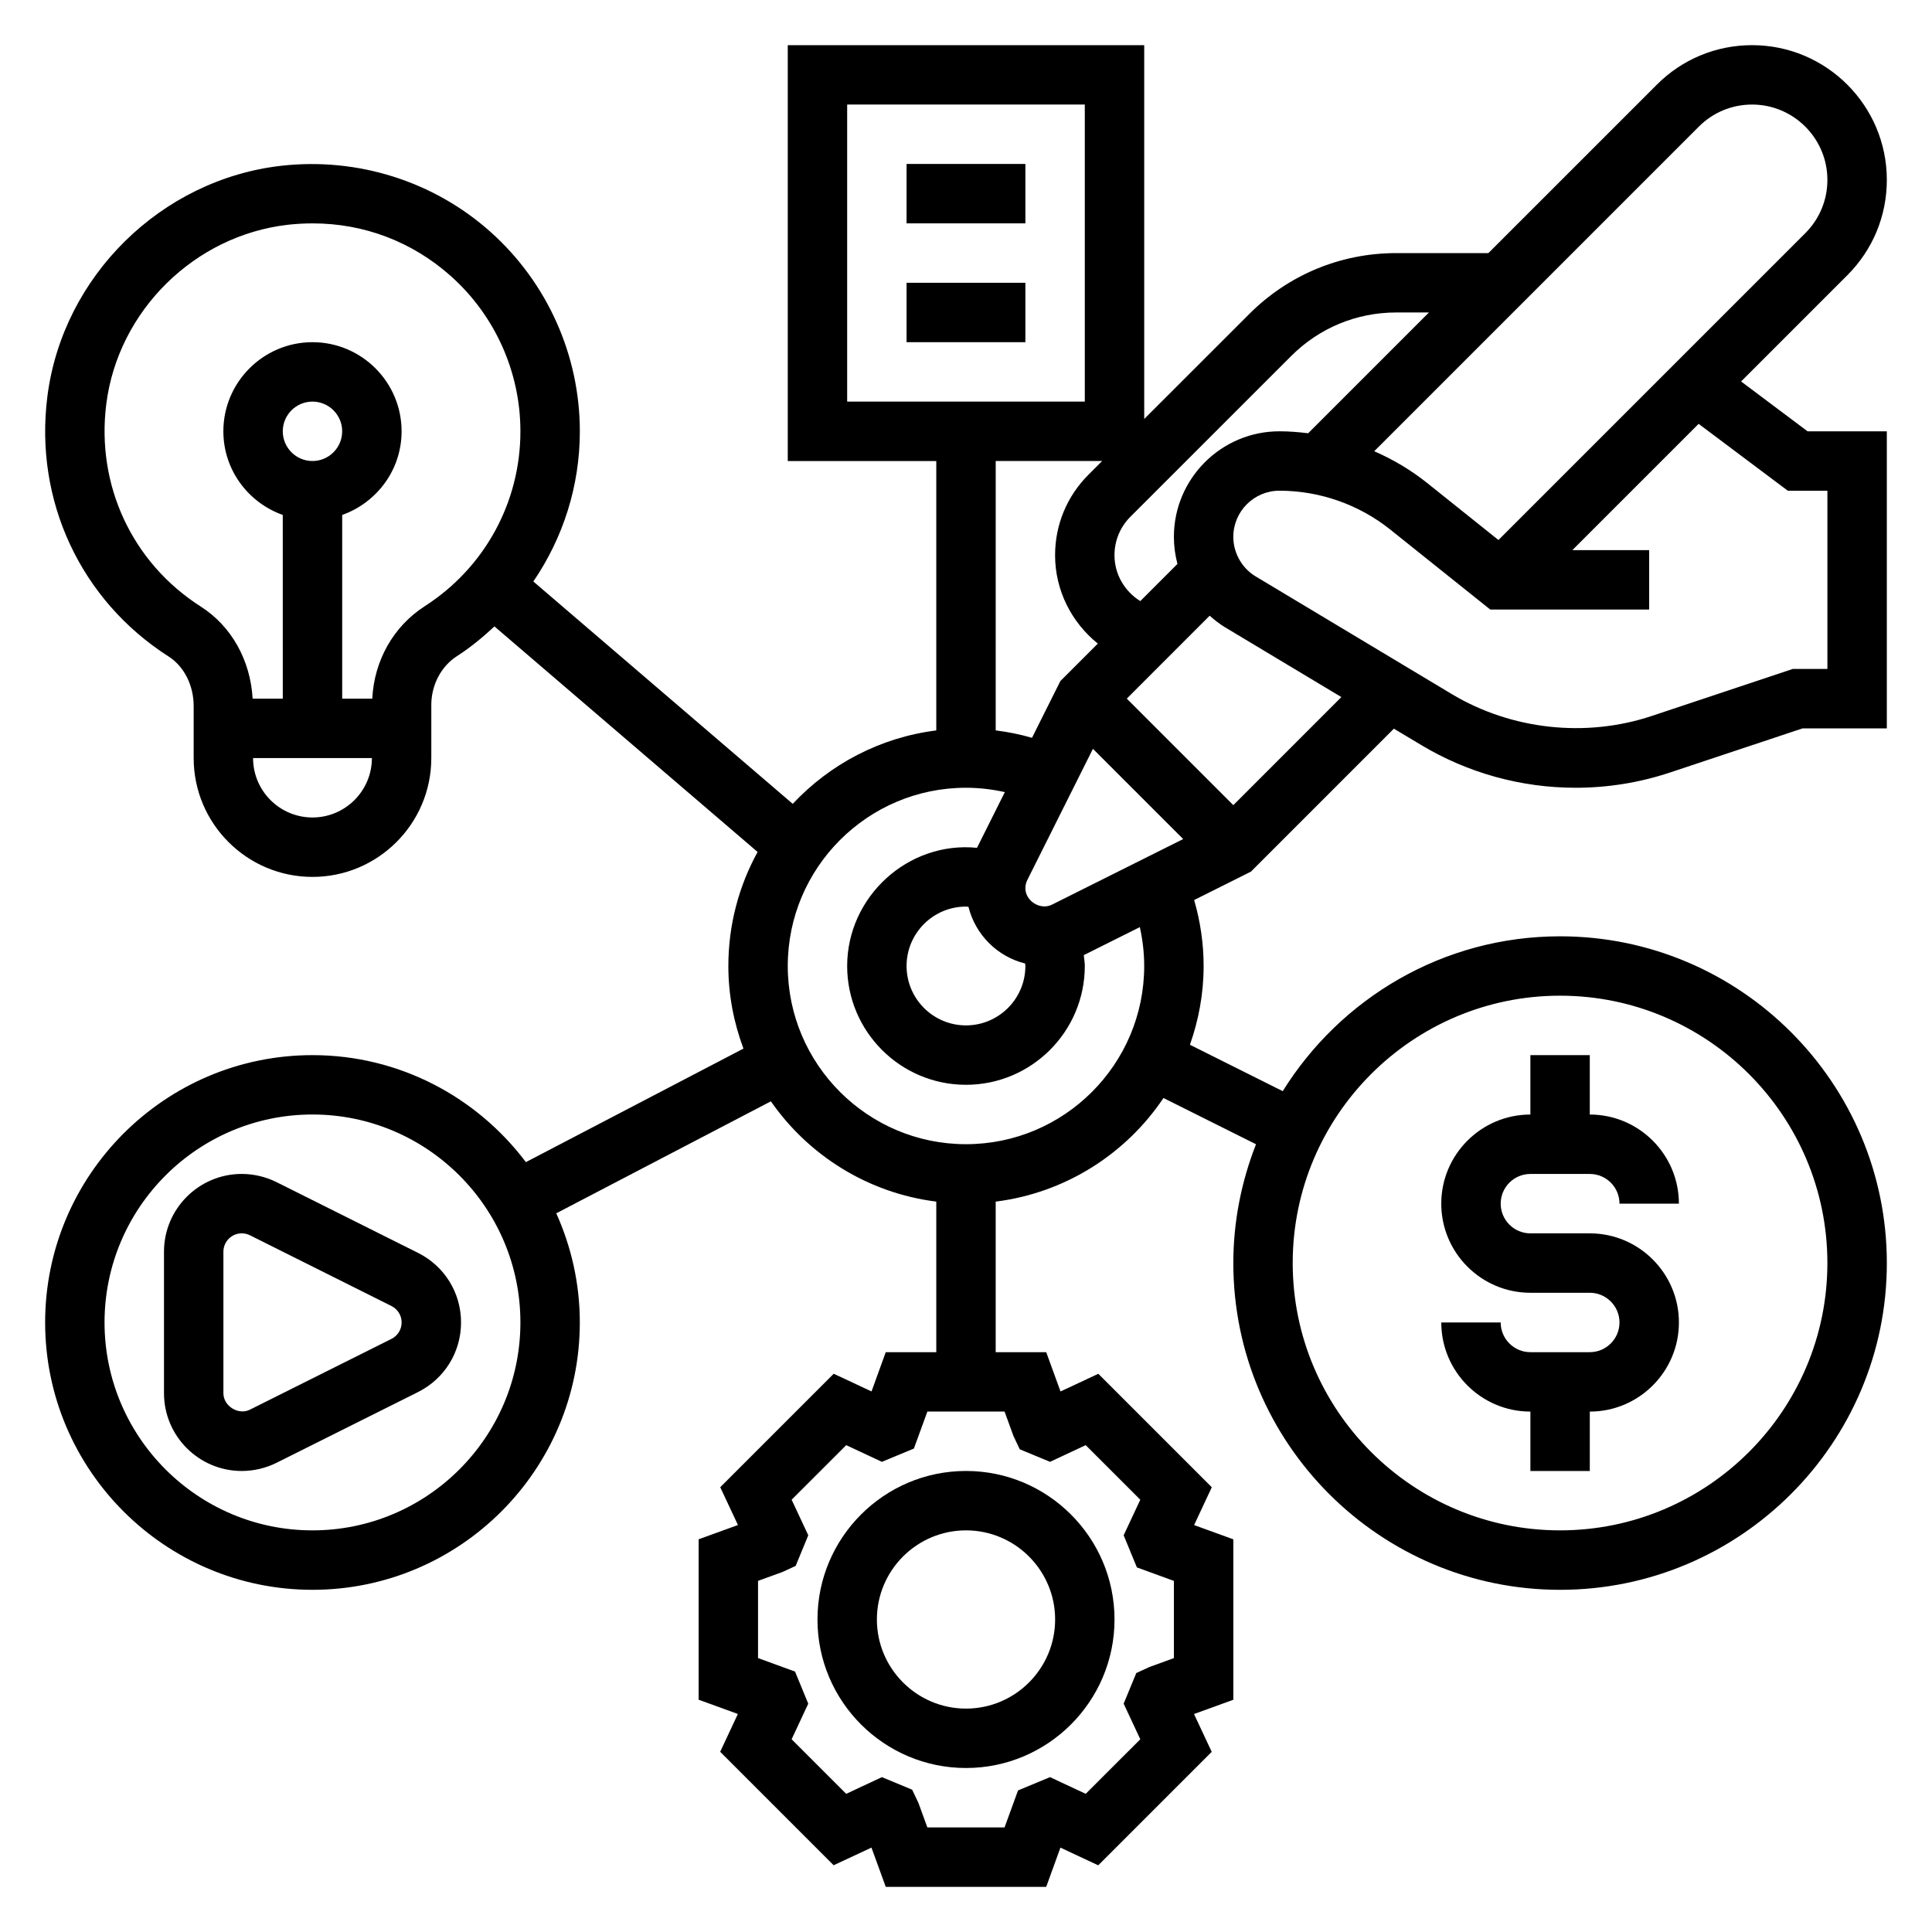 <?xml version="1.0" encoding="UTF-8"?>
<!-- Uploaded to: ICON Repo, www.svgrepo.com, Generator: ICON Repo Mixer Tools -->
<svg fill="#000000" width="800px" height="800px" version="1.1" viewBox="144 144 512 512" xmlns="http://www.w3.org/2000/svg">
 <g>
  <path d="m360.64 573.18c0 21.703 17.656 39.359 39.359 39.359s39.359-17.656 39.359-39.359-17.656-39.359-39.359-39.359c-21.699 0-39.359 17.656-39.359 39.359zm39.363-23.617c13.02 0 23.617 10.598 23.617 23.617 0 13.02-10.598 23.617-23.617 23.617s-23.617-10.598-23.617-23.617c0-13.02 10.594-23.617 23.617-23.617z"/>
  <path d="m254.79 476.03-37.504-18.75c-2.844-1.418-6.039-2.176-9.219-2.176-11.359 0-20.609 9.242-20.609 20.609v37.504c0 11.367 9.25 20.609 20.609 20.609 3.18 0 6.375-0.754 9.219-2.172l37.504-18.75c7.019-3.516 11.391-10.582 11.391-18.441 0-7.856-4.371-14.922-11.391-18.434zm-7.047 22.789-37.504 18.75c-3.031 1.543-7.035-0.922-7.035-4.352v-37.504c0-2.684 2.18-4.863 4.863-4.863 0.754 0 1.504 0.172 2.172 0.512l37.504 18.75c1.66 0.836 2.691 2.496 2.691 4.352 0 1.859-1.031 3.519-2.691 4.356z"/>
  <path d="m384.25 187.45h31.488v15.742h-31.488z"/>
  <path d="m384.25 218.94h31.488v15.742h-31.488z"/>
  <path d="m605.41 245.09 28.168-28.168c6.738-6.746 10.453-15.703 10.453-25.246 0-19.688-16.012-35.707-35.699-35.707-9.531 0-18.508 3.715-25.246 10.461l-44.648 44.645h-24.41c-14.719 0-28.559 5.731-38.957 16.137l-27.84 27.828v-99.07h-94.465v110.21h39.359v71.391c-14.941 1.875-28.238 8.988-38.039 19.461l-68.746-58.93c7.883-11.555 12.324-25.309 12.324-39.793 0-20.152-8.629-39.414-23.664-52.844-15.02-13.43-35.195-19.805-55.41-17.539-31.898 3.606-57.977 29.309-62.031 61.109-3.519 27.613 8.801 54.043 32.156 68.969 4.078 2.613 6.609 7.637 6.609 13.121v13.777c0 17.367 14.121 31.488 31.488 31.488s31.488-14.121 31.488-31.488v-14.105c0-5.266 2.598-10.211 6.785-12.902 3.613-2.32 6.871-5.031 9.949-7.887l69.738 59.773c-4.934 8.977-7.75 19.273-7.75 30.227 0 7.707 1.457 15.059 4 21.883l-57.656 30.086c-12.941-17.176-33.441-28.355-56.555-28.355-39.07 0-70.848 31.789-70.848 70.848 0 39.062 31.781 70.848 70.848 70.848 39.07 0 70.848-31.789 70.848-70.848 0-10.312-2.266-20.09-6.242-28.93l56.875-29.676c9.965 14.32 25.711 24.301 43.832 26.574v39.906h-13.391l-3.769 10.398-10.02-4.684-30.07 30.07 4.691 10.02-10.418 3.781v42.516l10.398 3.777-4.691 10.02 30.07 30.07 10.02-4.684 3.789 10.41h42.523l3.769-10.398 10.02 4.684 30.07-30.07-4.691-10.02 10.422-3.781v-42.516l-10.398-3.777 4.691-10.02-30.07-30.07-10.02 4.684-3.789-10.41h-13.391v-39.902c18.5-2.32 34.543-12.66 44.461-27.457l24.527 12.254c-3.832 9.777-6.012 20.371-6.012 31.488 0 47.742 38.848 86.594 86.594 86.594 47.742 0 86.594-38.848 86.594-86.594 0-47.742-38.848-86.594-86.594-86.594-31.023 0-58.207 16.453-73.5 41.035l-24.594-12.297c2.305-6.539 3.629-13.543 3.629-20.863 0-5.977-0.875-11.832-2.512-17.492l15.051-7.527 37.879-37.887 7.219 4.328c12.359 7.414 26.512 11.336 40.934 11.336 8.574 0 17.035-1.371 25.16-4.086l34.984-11.648h22.34v-78.723h-20.996zm-378.6 115.55c-8.684 0-15.742-7.062-15.742-15.742h31.488c0 8.684-7.062 15.742-15.746 15.742zm-7.871-102.34c0-4.336 3.527-7.871 7.871-7.871s7.871 3.535 7.871 7.871c0 4.336-3.527 7.871-7.871 7.871-4.344 0.004-7.871-3.531-7.871-7.871zm37.637 46.344c-8.328 5.344-13.414 14.422-13.918 24.504h-7.973v-48.68c9.141-3.258 15.742-11.918 15.742-22.168 0-13.02-10.598-23.617-23.617-23.617s-23.617 10.598-23.617 23.617c0 10.25 6.606 18.91 15.742 22.168l0.004 48.68h-7.988c-0.582-10.172-5.598-19.207-13.77-24.418-18.168-11.609-27.75-32.188-25.008-53.711 3.141-24.695 23.41-44.656 48.176-47.461 2.195-0.242 4.367-0.359 6.527-0.359 13.586 0 26.402 4.856 36.637 13.996 11.688 10.445 18.402 25.434 18.402 41.105 0 18.816-9.469 36.141-25.34 46.344zm-29.766 244.92c-30.379 0-55.105-24.719-55.105-55.105 0-30.387 24.727-55.105 55.105-55.105s55.105 24.719 55.105 55.105c0 30.387-24.727 55.105-55.105 55.105zm185.77-25.008 1.668 3.519 8.023 3.328 9.453-4.426 14.469 14.461-4.41 9.43 3.504 8.508 9.809 3.578v20.461l-6.481 2.356-3.488 1.605-3.344 8.117 4.41 9.43-14.469 14.461-9.453-4.426-8.477 3.519-3.578 9.809h-20.453l-2.363-6.481-1.668-3.519-8.023-3.328-9.453 4.426-14.469-14.461 4.41-9.43-3.504-8.508-9.805-3.578v-20.461l6.481-2.356 3.488-1.605 3.344-8.117-4.41-9.43 14.469-14.461 9.453 4.426 8.477-3.519 3.578-9.809h20.453zm144.85-116.69c39.07 0 70.848 31.789 70.848 70.848 0 39.062-31.781 70.848-70.848 70.848-39.07 0-70.848-31.789-70.848-70.848 0-39.062 31.781-70.848 70.848-70.848zm36.781-230.31c3.769-3.769 8.785-5.848 14.113-5.848 10.996 0 19.957 8.957 19.957 19.961 0 5.336-2.078 10.344-5.84 14.113l-81.336 81.328-18.82-15.059c-4.32-3.457-9.078-6.281-14.098-8.469zm-108.02 60.781c7.441-7.434 17.312-11.527 27.828-11.527h8.668l-32.008 32.008c-2.519-0.305-5.055-0.52-7.606-0.52-15.426 0-27.977 12.551-27.977 27.977 0 2.449 0.332 4.856 0.945 7.172l-9.848 9.848c-4.141-2.566-6.84-7.09-6.84-12.16 0-3.848 1.496-7.461 4.211-10.18zm-70.453 161.66c0 8.684-7.062 15.742-15.742 15.742-8.684 0-15.742-7.062-15.742-15.742 0-8.684 7.062-15.742 15.742-15.742 0.219 0 0.441 0.055 0.66 0.062 1.836 7.391 7.629 13.188 15.02 15.02 0.008 0.219 0.062 0.438 0.062 0.66zm7.047-16.258c-3.047 1.543-7.047-0.922-7.047-4.352 0-0.746 0.172-1.504 0.512-2.172l17.391-34.77 23.914 23.914zm-54.277-212.03h62.977v78.719h-62.977zm67.578 94.465-3.652 3.652c-5.691 5.691-8.824 13.254-8.824 21.309 0 9.344 4.375 17.832 11.328 23.426l-9.926 9.926-7.519 15.043c-3.148-0.914-6.359-1.559-9.621-1.969l0.004-71.387zm11.141 133.82c0 26.047-21.184 47.23-47.23 47.23s-47.23-21.184-47.23-47.23 21.184-47.23 47.23-47.23c3.504 0 6.941 0.41 10.297 1.156l-7.375 14.762c-18.297-1.832-34.41 13-34.41 31.312 0 17.367 14.121 31.488 31.488 31.488s31.488-14.121 31.488-31.488c0-0.945-0.172-1.914-0.27-2.875l14.855-7.422c0.746 3.359 1.156 6.793 1.156 10.297zm23.617-42.621-28.23-28.23 21.965-21.973c1.273 1.133 2.621 2.195 4.102 3.086l30.797 18.477zm157.44-36.102h-9.148l-37.406 12.469c-17.492 5.824-37.203 3.668-53.012-5.816l-51.934-31.156c-3.668-2.203-5.941-6.219-5.941-10.496 0-6.746 5.484-12.23 12.23-12.23 10.645 0 21.074 3.66 29.371 10.305l26.484 21.184h42.121v-15.742h-20.355l33.465-33.465 23.629 17.719h10.496z"/>
  <path d="m565.31 502.34h-15.742c-4.344 0-7.871-3.535-7.871-7.871h-15.742c0 13.02 10.598 23.617 23.617 23.617v15.742h15.742v-15.742c13.02 0 23.617-10.598 23.617-23.617 0-13.02-10.598-23.617-23.617-23.617h-15.742c-4.344 0-7.871-3.535-7.871-7.871 0-4.336 3.527-7.871 7.871-7.871h15.742c4.344 0 7.871 3.535 7.871 7.871h15.742c0-13.02-10.598-23.617-23.617-23.617v-15.742h-15.742v15.742c-13.02 0-23.617 10.598-23.617 23.617 0 13.02 10.598 23.617 23.617 23.617h15.742c4.344 0 7.871 3.535 7.871 7.871 0 4.336-3.527 7.871-7.871 7.871z"/>
 </g>
</svg>